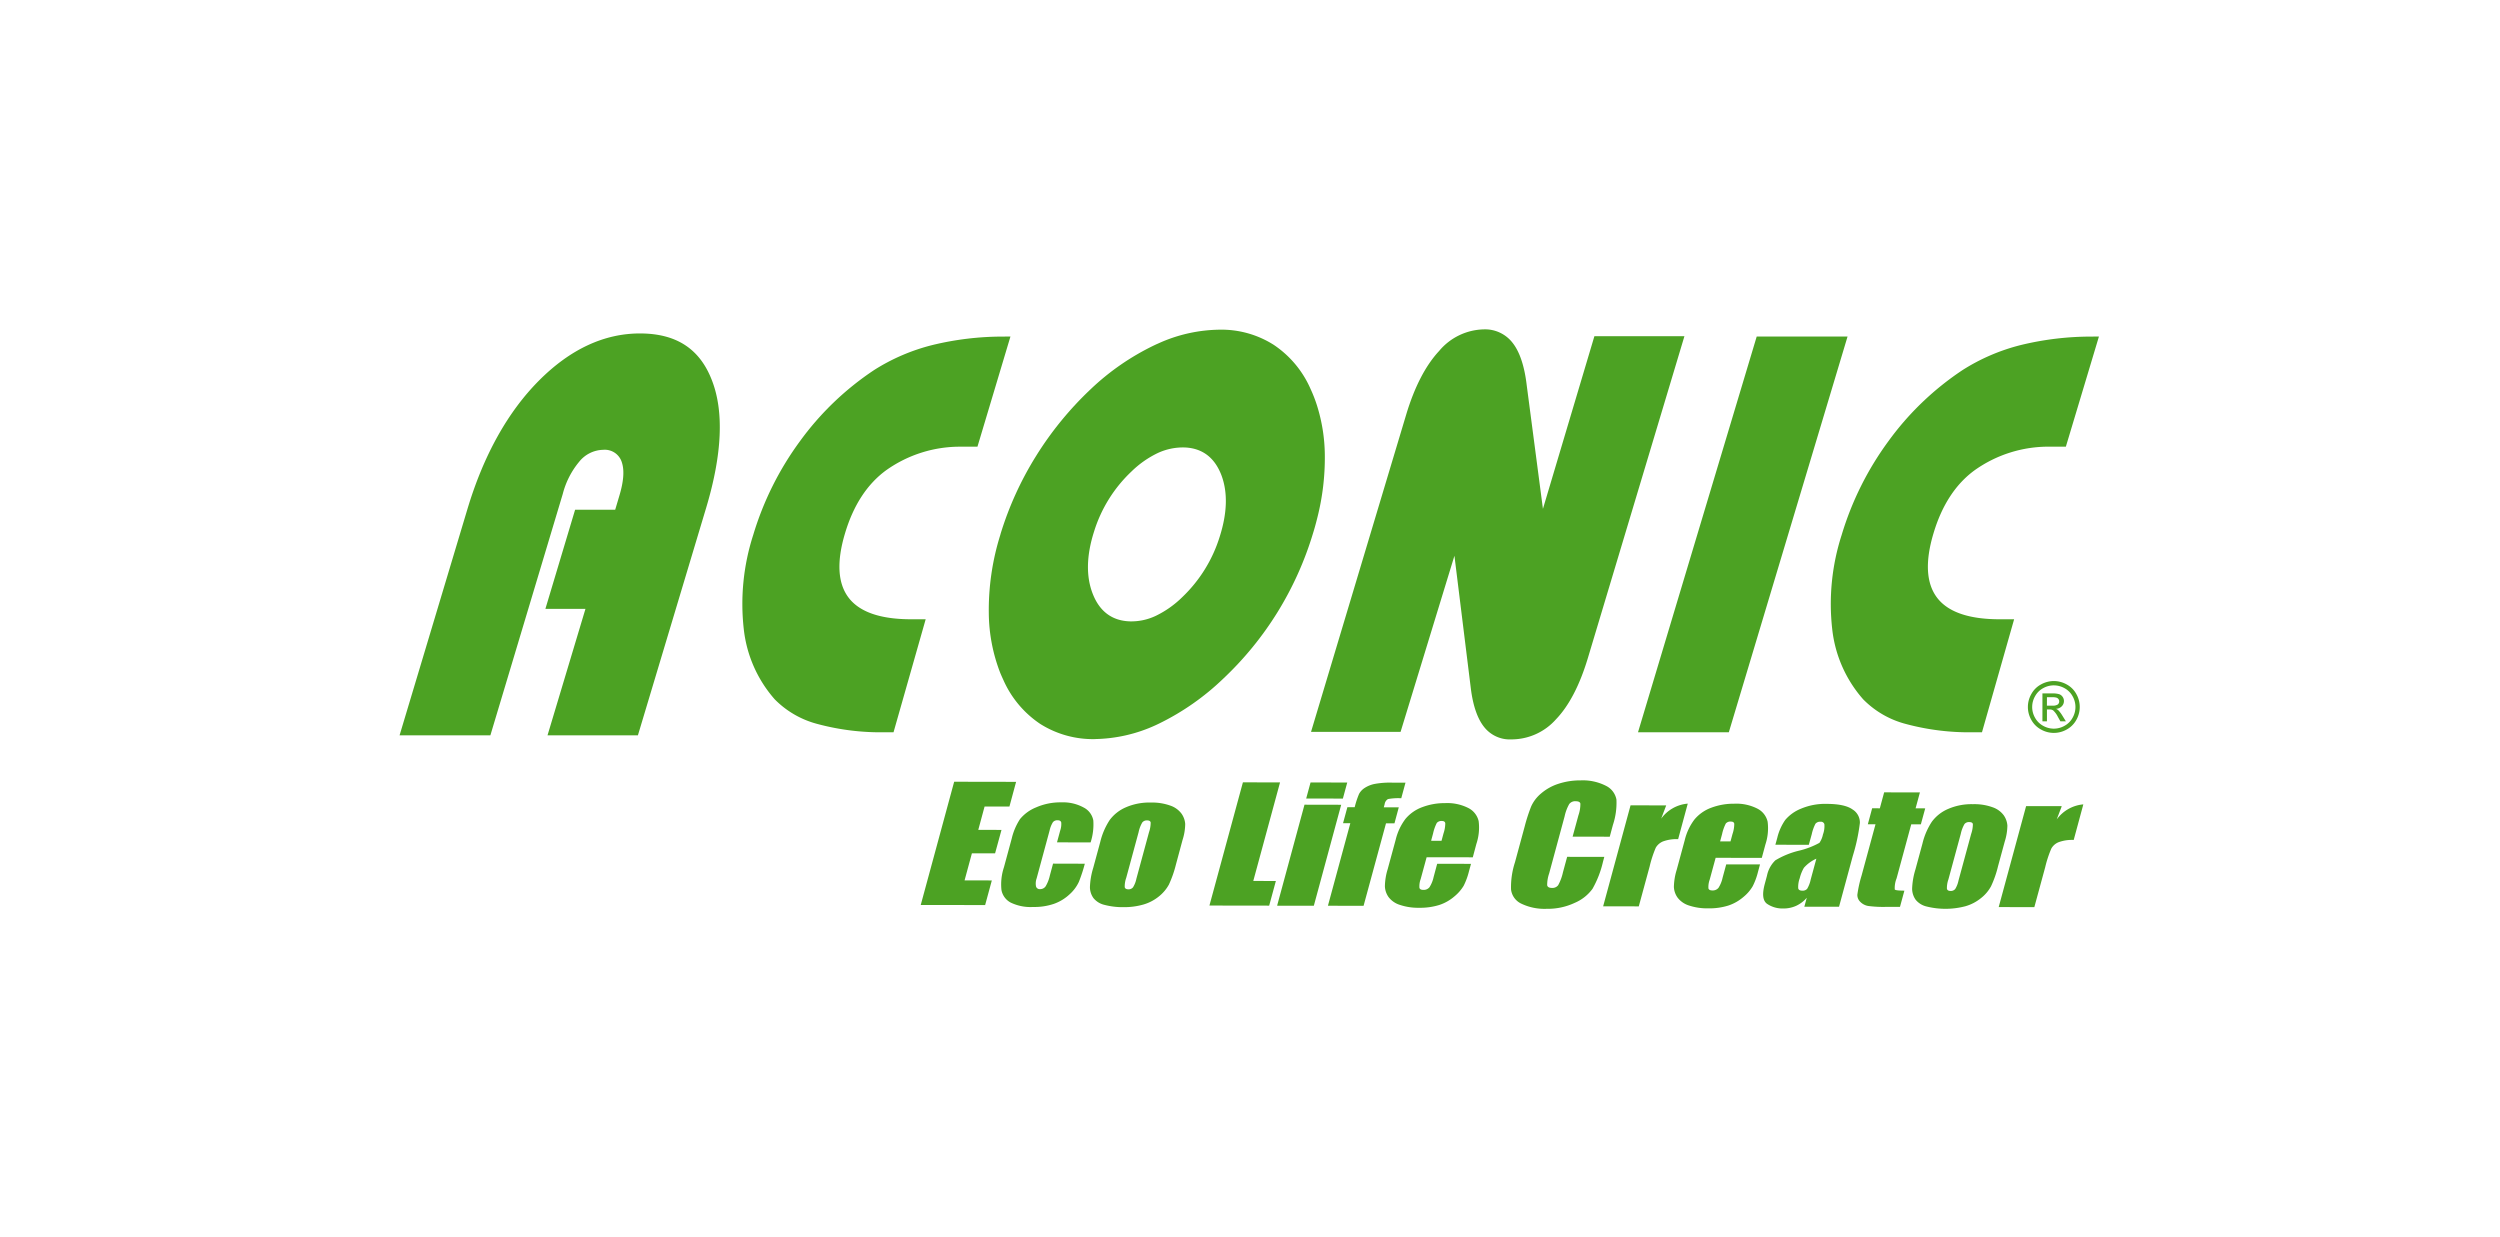 <svg xmlns="http://www.w3.org/2000/svg" width="463" height="229"><defs><clipPath id="a"><path data-name="Rectangle 35" fill="none" d="M0 0h314.725v107.315H0z"/></clipPath></defs><g data-name="Group 42"><g data-name="Group 37"><path data-name="Path 108" d="M170.52 167.601l11.927.017 1.239-4.56-5.048-.012 1.358-5.012h4.295l1.185-4.334-4.3-.009 1.17-4.326 4.6.009 1.235-4.574-11.47-.02z" fill="#4ca223"/><g data-name="Group 36"><g data-name="Group 35" clip-path="url(#a)" fill="#4ca223" transform="translate(74 61)"><path data-name="Path 109" d="M127.985 95.015l-6.229-.013.585-2.157a3.689 3.689 0 00.2-1.523c-.071-.275-.293-.409-.674-.409a1.045 1.045 0 00-.862.35 4.9 4.9 0 00-.625 1.572l-2.392 8.827a2.854 2.854 0 00-.117 1.506.7.7 0 00.732.5 1.226 1.226 0 001.048-.523 6.6 6.6 0 00.774-1.973l.6-2.228 5.884.017a28.481 28.481 0 01-1.1 3.356 7.08 7.08 0 01-1.71 2.298 8.264 8.264 0 01-2.9 1.771 11.147 11.147 0 01-3.836.585 8.445 8.445 0 01-4.205-.826 3.31 3.31 0 01-1.688-2.317 10.064 10.064 0 01.465-4.227l1.438-5.311a11.347 11.347 0 011.533-3.593 7.45 7.45 0 012.962-2.162 11.172 11.172 0 014.671-.937 7.938 7.938 0 014.149.95 3.383 3.383 0 011.793 2.389 10.831 10.831 0 01-.5 4.076"/><path data-name="Path 110" d="M145.008 94.558l-1.232 4.577a20.4 20.4 0 01-1.3 3.7 7.28 7.28 0 01-1.858 2.19 8.1 8.1 0 01-2.885 1.5 12.838 12.838 0 01-3.606.48 13.342 13.342 0 01-3.6-.427 3.692 3.692 0 01-2.018-1.253 3.526 3.526 0 01-.653-2.023 13.626 13.626 0 01.612-3.576l1.3-4.795a12.847 12.847 0 011.754-4.073 7.325 7.325 0 013-2.349 10.919 10.919 0 014.583-.878 10.045 10.045 0 013.665.576 4.311 4.311 0 012.055 1.492 3.789 3.789 0 01.674 1.888 9.9 9.9 0 01-.49 2.97m-6.214-1.425a5.513 5.513 0 00.31-1.812c-.052-.249-.271-.382-.661-.382a1.061 1.061 0 00-.892.382 5.915 5.915 0 00-.685 1.807l-2.288 8.438a4.766 4.766 0 00-.28 1.737c.062.261.28.393.661.4a1.046 1.046 0 00.873-.369 4.749 4.749 0 00.623-1.581z"/><path data-name="Path 111" d="M163.063 83.902l-4.956 18.249 4.184.009-1.239 4.564-11.064-.017 6.2-22.818z"/><path data-name="Path 112" d="M174.389 88.044l-5.067 18.7-6.8-.009 5.071-18.706zm1.12-4.12l-.808 2.975-6.794-.017.807-2.97z"/><path data-name="Path 113" d="M186.298 83.946l-.785 2.89a10.351 10.351 0 00-2.456.151 1.29 1.29 0 00-.618.928l-.16.6h2.776l-.8 2.966h-1.568l-4.155 15.279-6.6-.017 4.149-15.288h-1.349l.8-2.957h1.356a16.234 16.234 0 01.81-2.464 3.055 3.055 0 011.036-1.105 5.257 5.257 0 011.822-.738 15.45 15.45 0 013.32-.244z"/><path data-name="Path 114" d="M198.762 97.773l-8.552-.01-1.1 4.037a3.824 3.824 0 00-.228 1.634c.072.254.316.373.721.373a1.363 1.363 0 001.131-.484 5.655 5.655 0 00.768-1.882l.662-2.469 6.266.013-.378 1.385a12.777 12.777 0 01-.976 2.665 7.67 7.67 0 01-1.725 1.984 8.152 8.152 0 01-2.793 1.581 11.813 11.813 0 01-3.73.519 10.493 10.493 0 01-3.552-.529 4.192 4.192 0 01-2.1-1.434 3.669 3.669 0 01-.692-2 11.3 11.3 0 01.514-3.184l1.483-5.453a10.429 10.429 0 011.822-3.872 7.33 7.33 0 013.1-2.162 11.661 11.661 0 014.227-.747 8.641 8.641 0 014.334.921 3.638 3.638 0 011.882 2.414 9.516 9.516 0 01-.422 4.223zm-5.793-3.055l.369-1.368a5.941 5.941 0 00.327-1.869c-.039-.29-.244-.431-.617-.431a1.11 1.11 0 00-.954.36 7.889 7.889 0 00-.685 1.94l-.369 1.359z"/><path data-name="Path 115" d="M224.126 93.959l-6.877-.013 1.079-3.962a6.349 6.349 0 00.359-2.162c-.066-.288-.352-.427-.853-.431a1.368 1.368 0 00-1.216.525 7.96 7.96 0 00-.847 2.255l-2.868 10.59a6.552 6.552 0 00-.366 2.176c.059.337.366.506.889.506a1.332 1.332 0 001.15-.506 8.981 8.981 0 00.882-2.385l.778-2.868 6.879.013-.239.888a18.554 18.554 0 01-1.946 5.027 7.869 7.869 0 01-3.273 2.588 11.708 11.708 0 01-5.2 1.111 9.92 9.92 0 01-4.724-.96 3.329 3.329 0 01-1.888-2.616 14.809 14.809 0 01.725-5.031l1.807-6.664a31.562 31.562 0 011.2-3.7 6.706 6.706 0 011.81-2.371 9.287 9.287 0 013.185-1.794 12.832 12.832 0 014.142-.647 9.41 9.41 0 014.739 1.02 3.551 3.551 0 011.912 2.539 12.939 12.939 0 01-.656 4.7z"/><path data-name="Path 116" d="M234.581 88.16l-.934 2.46a6.767 6.767 0 014.926-2.789l-1.781 6.58a7.351 7.351 0 00-2.779.412A2.751 2.751 0 00232.645 96a21.226 21.226 0 00-1.133 3.478l-2.01 7.383-6.6-.013 5.076-18.7z"/><path data-name="Path 117" d="M252.285 97.88l-8.549-.014-1.1 4.045a3.936 3.936 0 00-.231 1.634c.081.241.321.365.721.365a1.364 1.364 0 001.136-.48 5.686 5.686 0 00.764-1.882l.67-2.464 6.257.009-.375 1.385a12.262 12.262 0 01-.98 2.656 7.452 7.452 0 01-1.719 1.989 8.3 8.3 0 01-2.792 1.585 11.825 11.825 0 01-3.73.519 10.671 10.671 0 01-3.552-.527 4.253 4.253 0 01-2.1-1.44 3.665 3.665 0 01-.7-2.006 11.448 11.448 0 01.523-3.175l1.479-5.453a10.311 10.311 0 011.816-3.867 7.311 7.311 0 013.1-2.167 11.812 11.812 0 014.233-.745 8.567 8.567 0 014.334.922 3.609 3.609 0 011.875 2.412 9.546 9.546 0 01-.415 4.227zm-5.795-3.055l.368-1.368a5.835 5.835 0 00.329-1.879c-.039-.278-.246-.421-.615-.421a1.112 1.112 0 00-.951.356 7.959 7.959 0 00-.687 1.944l-.369 1.368z"/><path data-name="Path 118" d="M260.991 95.46l-6.193-.014.346-1.247a9.742 9.742 0 011.487-3.352 7.453 7.453 0 012.9-2.074 11.519 11.519 0 014.79-.894c2.229.006 3.813.347 4.766 1.03a2.843 2.843 0 011.362 2.518 35.148 35.148 0 01-1.319 6.119l-2.541 9.382h-6.429l.458-1.669a5.834 5.834 0 01-1.973 1.5 5.647 5.647 0 01-2.414.493 5.063 5.063 0 01-2.949-.849c-.813-.559-.958-1.784-.454-3.671l.412-1.532a5.462 5.462 0 011.552-2.865 15.524 15.524 0 014.287-1.767 15.055 15.055 0 003.881-1.474 4.168 4.168 0 00.649-1.545 4.39 4.39 0 00.265-1.914.656.656 0 00-.718-.448 1.088 1.088 0 00-.937.378 7.875 7.875 0 00-.685 1.935zm1.4 2.567a6.7 6.7 0 00-2.3 1.679 7.055 7.055 0 00-.781 1.94 4.721 4.721 0 00-.28 1.873c.066.284.319.431.754.431a1.1 1.1 0 00.9-.339 5.578 5.578 0 00.661-1.735z"/><path data-name="Path 119" d="M281.568 85.758l-.8 2.944 1.783.009-.808 2.953h-1.781l-2.714 10.009a4.776 4.776 0 00-.339 2.059c.114.147.7.209 1.783.218l-.817 3.006h-2.665a21.259 21.259 0 01-3.178-.164 2.671 2.671 0 01-1.492-.755 1.753 1.753 0 01-.556-1.34 22.25 22.25 0 01.781-3.544l2.58-9.5h-1.421l.8-2.966 1.421.014.8-2.957z"/><path data-name="Path 120" d="M297.278 94.857l-1.244 4.574a19.269 19.269 0 01-1.291 3.7 7.072 7.072 0 01-1.856 2.193 8.089 8.089 0 01-2.887 1.509 14.465 14.465 0 01-7.2.049 3.681 3.681 0 01-2.021-1.252 3.568 3.568 0 01-.653-2.038 13.62 13.62 0 01.612-3.57l1.3-4.79a12.7 12.7 0 011.754-4.067 7.308 7.308 0 013-2.349 10.846 10.846 0 014.586-.881 9.921 9.921 0 013.665.574 4.292 4.292 0 012.051 1.487 3.794 3.794 0 01.673 1.9 10.232 10.232 0 01-.487 2.962m-6.217-1.425a5.576 5.576 0 00.313-1.816c-.053-.245-.268-.365-.667-.365a1.047 1.047 0 00-.888.365 6.2 6.2 0 00-.685 1.812l-2.291 8.441a4.7 4.7 0 00-.274 1.727c.062.267.278.4.661.409a1.058 1.058 0 00.878-.369 4.907 4.907 0 00.608-1.577z"/><path data-name="Path 121" d="M307.841 88.302l-.937 2.459a6.812 6.812 0 014.929-2.792l-1.781 6.589a7.206 7.206 0 00-2.784.412 2.7 2.7 0 00-1.359 1.177 20.6 20.6 0 00-1.14 3.473l-2.01 7.384-6.6-.013 5.076-18.7z"/><path data-name="Path 122" d="M229.36 74.613l21.984-73.29h16.825l-21.989 73.29z" fill-rule="evenodd"/><path data-name="Path 123" d="M205.92 75.936a6.05 6.05 0 01-5.035-2.265c-1.252-1.549-2.087-3.965-2.487-7.17l-3.036-24.572-9.973 32.608h-16.584l17.624-58.756c1.539-5.115 3.586-9.076 6.082-11.763A11.092 11.092 0 01200.791 0a6.43 6.43 0 015.321 2.467c1.335 1.675 2.224 4.339 2.64 7.909l3 22.862 9.531-31.977h16.673L220.062 60.91c-1.506 4.991-3.482 8.791-5.88 11.291a11.032 11.032 0 01-8.262 3.734" fill-rule="evenodd"/><path data-name="Path 124" d="M27.4 75.185l7.029-23.426h-7.42l5.5-18.352h7.425l.78-2.627c.777-2.577.938-4.623.476-6.074a3.3 3.3 0 00-3.482-2.4 5.845 5.845 0 00-4.43 2.193 15.247 15.247 0 00-3.051 5.968l-13.41 44.72H0l12.551-41.846c2.993-9.99 7.457-18.01 13.263-23.853C31.583 3.689 37.875.755 44.509.755c6.7 0 11.046 2.806 13.3 8.582 2.297 5.794 1.951 13.765-1.023 23.694L44.14 75.185z" fill-rule="evenodd"/><path data-name="Path 125" d="M90.046 74.613a45.092 45.092 0 01-12.686-1.541 17.178 17.178 0 01-7.889-4.567 23.544 23.544 0 01-5.729-13.047 41.591 41.591 0 011.754-17.382 56.926 56.926 0 018.677-17.393A53.525 53.525 0 0187.912 7.517a36.784 36.784 0 0110.812-4.626 54.975 54.975 0 0112.977-1.555l1.434-.013-6.111 20.404h-3.03a23.586 23.586 0 00-13.85 4.342c-3.516 2.552-6.092 6.487-7.645 11.7-1.581 5.266-1.356 9.285.679 11.94s5.923 3.979 11.562 3.979h2.695l-5.953 20.925z" fill-rule="evenodd"/><path data-name="Path 126" d="M291.63 74.613a45.129 45.129 0 01-12.692-1.541 17.127 17.127 0 01-7.883-4.564 23.53 23.53 0 01-5.734-13.047 41.591 41.591 0 011.754-17.382 57.024 57.024 0 018.677-17.393 53.45 53.45 0 0113.746-13.169 36.724 36.724 0 0110.8-4.626 55.016 55.016 0 0112.986-1.555l1.438-.013-6.125 20.4h-3.026a23.565 23.565 0 00-13.841 4.346c-3.521 2.552-6.092 6.487-7.645 11.7-1.585 5.266-1.355 9.285.674 11.94s5.923 3.979 11.562 3.979h2.695l-5.953 20.926z" fill-rule="evenodd"/><path data-name="Path 127" d="M128.728 75.883a18.267 18.267 0 01-10.088-2.819 19.048 19.048 0 01-6.84-8.189 30.737 30.737 0 01-.556-1.257 31.28 31.28 0 01-2.118-11.015 46.559 46.559 0 012.14-14.564l.019-.076v-.017a60.924 60.924 0 016.58-14.471A62.162 62.162 0 01128 11.074 45.817 45.817 0 01139.869 2.9c.209-.1.393-.186.589-.267A28.1 28.1 0 01151.8.058a18.048 18.048 0 0110.084 2.8 18.918 18.918 0 016.821 8.153 25.291 25.291 0 011.234 3.192 31.478 31.478 0 011.418 9.019 45.246 45.246 0 01-1.421 11.796c-.231.928-.48 1.837-.751 2.7a61.554 61.554 0 01-6.6 14.675A60.983 60.983 0 01152.532 64.7a46.623 46.623 0 01-11.908 8.321c-.209.1-.395.19-.591.28a27.988 27.988 0 01-11.307 2.575m16.547-54.01a11.114 11.114 0 00-4.852 1.035 18.251 18.251 0 00-4.89 3.437 25.788 25.788 0 00-6.919 11.131c-1.409 4.423-1.492 8.29-.242 11.49 1.287 3.309 3.626 5.033 6.948 5.12a10.545 10.545 0 004.779-1.048 18.326 18.326 0 004.878-3.459 26.177 26.177 0 006.915-11.176c1.417-4.445 1.51-8.3.28-11.483-1.283-3.263-3.6-4.959-6.9-5.048" fill-rule="evenodd"/><path data-name="Path 128" d="M306.368 65.129a4.915 4.915 0 012.361.617 4.421 4.421 0 011.8 1.777 4.847 4.847 0 01.009 4.8 4.478 4.478 0 01-1.775 1.776 4.815 4.815 0 01-4.782 0 4.5 4.5 0 01-1.781-1.776 4.815 4.815 0 01.013-4.8 4.4 4.4 0 011.8-1.777 4.9 4.9 0 012.359-.617m0 .8a4.068 4.068 0 00-1.972.514 3.723 3.723 0 00-1.5 1.487 4 4 0 00-.009 4 3.761 3.761 0 001.486 1.483 3.986 3.986 0 003.983 0 3.727 3.727 0 001.483-1.483 4.01 4.01 0 00-.009-4 3.709 3.709 0 00-1.5-1.487 4.092 4.092 0 00-1.97-.514m-2.106 6.664V67.42h1.775a4.428 4.428 0 011.319.141 1.3 1.3 0 01.648.5 1.33 1.33 0 01.241.758 1.363 1.363 0 01-.4.986 1.578 1.578 0 01-1.074.471 1.424 1.424 0 01.44.271 5.774 5.774 0 01.768 1.029l.625 1.013h-1.016l-.458-.817a4.1 4.1 0 00-.873-1.2 1.064 1.064 0 00-.667-.177h-.493v2.2zm.83-2.908h1.024a1.624 1.624 0 00.991-.218.712.712 0 00.261-.572.677.677 0 00-.128-.414.731.731 0 00-.35-.267 2.555 2.555 0 00-.839-.092h-.951z"/></g></g></g><path data-name="Rectangle 41" fill="none" d="M0 0h463v229H0z"/></g></svg>